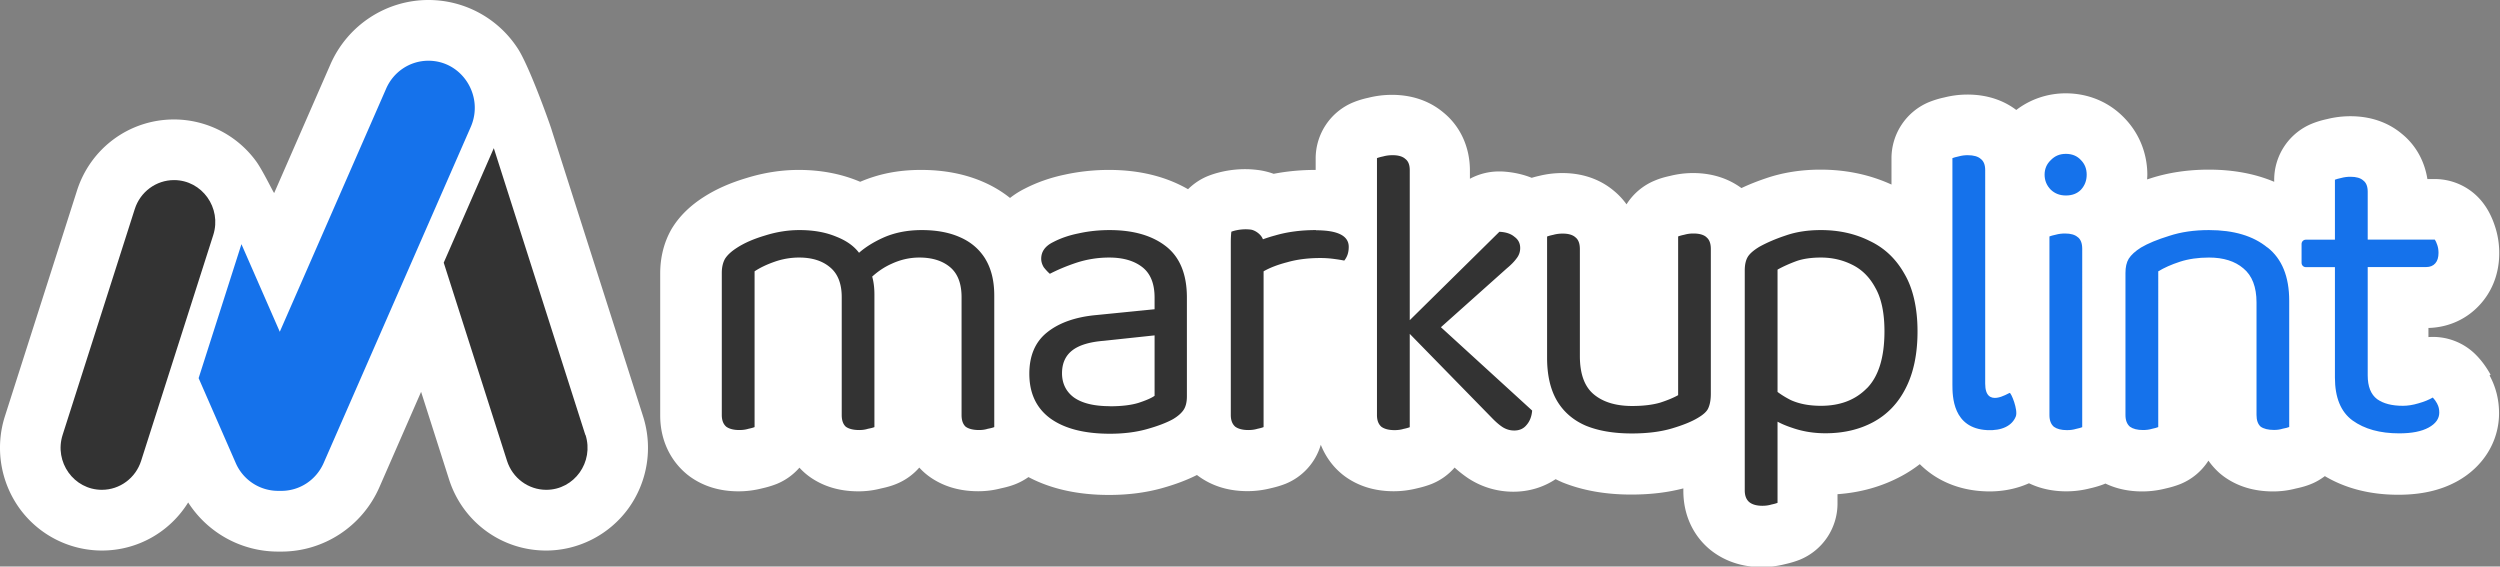<svg xmlns="http://www.w3.org/2000/svg" viewBox="0 0 263.06 59.61"><rect x="0" y="0" width="263.06" height="59.61" fill="#808080" stroke="none"/><defs><style>.a{fill:#fff}.b{fill:#333}.c{fill:#1572eb}</style></defs><path class="a" d="M58.04 13.64c-.34-1.06-2.4-6.77-3.56-8.54a11.2 11.2 0 0 0-9.4-5.1c-4.46 0-8.51 2.66-10.31 6.77l-5.92 13.54c-.1-.07-1.2-2.38-1.9-3.34a10.72 10.72 0 0 0-8.64-4.4c-4.68 0-8.78 3.01-10.21 7.49L.51 43.82a10.92 10.92 0 0 0 1.57 9.71 10.72 10.72 0 0 0 8.64 4.4c3.77 0 7.16-1.96 9.08-5.06a11.23 11.23 0 0 0 9.44 5.17h.37c4.46 0 8.51-2.66 10.31-6.77l4.39-10.04 2.94 9.21c1.43 4.48 5.53 7.49 10.21 7.49 3.4 0 6.63-1.65 8.64-4.4a10.89 10.89 0 0 0 1.57-9.71l-9.63-30.17ZM262.07 39.43c-.43-.78-.94-1.48-1.52-2.07a6.365 6.365 0 0 0-5.02-1.89v-.96c2.17-.06 4.13-.97 5.53-2.58.88-1 1.92-2.74 1.92-5.3 0-.97-.15-1.92-.45-2.82-.3-.92-.69-1.7-1.19-2.37a6.39 6.39 0 0 0-5.14-2.6h-.78c-.3-1.91-1.24-3.59-2.69-4.76-1.06-.89-2.81-1.85-5.4-1.85-.84 0-1.66.1-2.46.3-.61.13-1.12.29-1.59.48a6.386 6.386 0 0 0-3.98 5.92v.2c-2.01-.85-4.31-1.28-6.88-1.28-2.2 0-4.26.31-6.12.91-.13.04-.24.08-.37.12 0-.16.02-.32.02-.48 0-2.24-.84-4.34-2.36-5.93-1.61-1.71-3.81-2.65-6.23-2.65-1.91 0-3.72.62-5.2 1.75-1.08-.82-2.75-1.62-5.14-1.62-.81 0-1.62.1-2.42.3-.61.13-1.11.29-1.59.48a6.4 6.4 0 0 0-3.98 5.92v2.77c-2.27-1.04-4.78-1.57-7.46-1.57-2.07 0-4 .31-5.75.91-.92.31-1.78.65-2.58 1.03-1.09-.8-2.74-1.58-5.09-1.58-.81 0-1.62.1-2.42.3-.6.13-1.11.28-1.58.48-1.26.51-2.3 1.4-3 2.51-.38-.53-.83-1.01-1.34-1.43-1.06-.89-2.81-1.86-5.41-1.86-.84 0-1.66.1-2.46.3-.28.06-.53.13-.77.2-.87-.35-1.93-.61-3.18-.67h-.27c-1.07 0-2.12.27-3.05.77v-.87c0-2.46-1.01-4.66-2.8-6.11-1.06-.89-2.81-1.85-5.4-1.85-.84 0-1.66.1-2.46.3-.61.13-1.12.29-1.59.48a6.386 6.386 0 0 0-3.98 5.92v1.2h-.03c-1.53 0-3 .14-4.39.41-.55-.2-1.13-.34-1.72-.41-.42-.05-.85-.08-1.28-.08-1.91 0-3.35.5-3.88.71-.81.32-1.53.81-2.13 1.4-2.33-1.34-5.12-2.03-8.32-2.03-1.59 0-3.15.17-4.62.49-1.54.32-2.96.82-4.24 1.48-.56.28-1.08.61-1.55.98-.84-.67-1.77-1.23-2.78-1.67-1.93-.85-4.14-1.28-6.57-1.28s-4.47.42-6.42 1.25c-.06-.03-.13-.05-.19-.08-1.88-.77-3.99-1.17-6.27-1.17-1.84 0-3.68.29-5.49.85-1.74.52-3.21 1.17-4.49 1.99-1.4.89-2.5 1.95-3.27 3.16-.06.09-.12.19-.17.28-.77 1.37-1.16 2.93-1.16 4.62v14.95c0 2.47.99 4.65 2.77 6.14.09.08.19.15.29.23 1.44 1.06 3.18 1.6 5.18 1.6.85 0 1.68-.11 2.47-.31.58-.13 1.07-.28 1.53-.46a6.37 6.37 0 0 0 2.41-1.72 6.68 6.68 0 0 0 .98.89c1.44 1.06 3.19 1.6 5.22 1.6.81 0 1.6-.1 2.37-.3.62-.13 1.15-.28 1.63-.48a6.37 6.37 0 0 0 2.41-1.72 6.68 6.68 0 0 0 .98.89c1.44 1.06 3.19 1.6 5.22 1.6.81 0 1.6-.1 2.37-.3.62-.13 1.15-.28 1.63-.48.46-.19.89-.43 1.29-.71 2.34 1.24 5.18 1.88 8.47 1.88 2.01 0 3.89-.24 5.6-.72 1.43-.4 2.63-.86 3.66-1.38.04.03.08.07.13.1 1.44 1.06 3.18 1.6 5.18 1.6.85 0 1.68-.11 2.47-.31.58-.13 1.07-.28 1.53-.46a6.362 6.362 0 0 0 3.72-4.11c.47 1.18 1.2 2.23 2.2 3.06.09.08.19.15.29.23 1.44 1.06 3.18 1.6 5.18 1.6.85 0 1.68-.11 2.47-.31.58-.13 1.07-.28 1.53-.46a6.34 6.34 0 0 0 2.41-1.72c.45.41.91.77 1.38 1.09.06.04.13.09.2.13 1.38.87 2.97 1.32 4.6 1.32s3.16-.46 4.45-1.32c.17.08.33.17.5.24.05.02.1.04.15.07 2.12.87 4.57 1.31 7.3 1.31 2.05 0 3.84-.22 5.49-.65v.27c0 2.47.99 4.65 2.77 6.14 1.03.85 2.81 1.87 5.47 1.87.85 0 1.68-.11 2.47-.31.58-.13 1.07-.28 1.53-.46a6.386 6.386 0 0 0 3.98-5.92V52c2.44-.17 4.69-.81 6.72-1.9.69-.37 1.33-.79 1.94-1.26 1.7 1.7 4.01 2.71 6.69 2.85.21.01.42.02.62.02 1.52 0 2.93-.3 4.18-.86 1.16.56 2.48.85 3.93.85.85 0 1.68-.11 2.47-.31.58-.13 1.07-.28 1.53-.46.04-.02.07-.03.11-.05 1.15.55 2.44.83 3.87.83.85 0 1.68-.11 2.47-.31.58-.13 1.07-.28 1.53-.46a6.336 6.336 0 0 0 2.97-2.47c.31.44.67.85 1.07 1.22.16.15.34.29.51.42 1.44 1.06 3.19 1.6 5.22 1.6.81 0 1.6-.1 2.37-.3.62-.13 1.15-.28 1.63-.48.53-.21 1.01-.5 1.45-.83 2.19 1.3 4.78 1.96 7.72 1.96 2.43 0 4.45-.46 6.17-1.4 2.78-1.52 4.44-4.21 4.44-7.18 0-1.43-.34-2.77-1-3.98Z"/><g data-name="symbol"><path class="b" d="M10.72 51.54c-2.95 0-5.04-2.93-4.13-5.78L14.18 22c.58-1.82 2.25-3.05 4.13-3.05 2.95 0 5.04 2.93 4.13 5.78l-7.59 23.76c-.58 1.82-2.25 3.05-4.13 3.05Z"/><path class="c" d="M45.08 6.39c-1.93 0-3.67 1.15-4.45 2.94L29.44 34.91l-4.04-9.23v.03l-4.5 14.08 3.9 8.92a4.866 4.866 0 0 0 4.45 2.94h.36c1.93 0 3.67-1.15 4.45-2.94l15.47-35.34c1.44-3.28-.92-6.98-4.45-6.98Z"/><path class="b" d="m61.59 45.76-9.63-30.17-5.27 12.05 6.66 20.85c.58 1.82 2.25 3.05 4.13 3.05 2.95 0 5.04-2.93 4.13-5.78Z"/></g><g data-name="type"><path class="b" d="M103.68 27.24c-.63-1.02-1.52-1.78-2.67-2.28-1.12-.5-2.46-.75-4.01-.75s-2.93.28-4.13.83c-.98.45-1.81.97-2.48 1.56-.54-.72-1.34-1.28-2.38-1.69-1.12-.47-2.41-.7-3.88-.7-1.21 0-2.41.19-3.62.57-1.18.35-2.15.77-2.93 1.27-.6.38-1.03.77-1.29 1.18-.23.41-.34.91-.34 1.49v14.95c0 .56.16.96.47 1.23.32.23.78.35 1.38.35.34 0 .66-.04.95-.13.29-.06.5-.12.65-.18V28.55c.57-.38 1.28-.72 2.11-1.01a7.77 7.77 0 0 1 2.58-.44c1.35 0 2.43.34 3.23 1.01.83.67 1.25 1.72 1.25 3.16v12.4c0 .56.14.96.43 1.23.32.23.79.35 1.42.35.32 0 .62-.04.9-.13.32-.06.55-.12.69-.18V31c0-.67-.07-1.29-.22-1.84 0-.02-.01-.03-.02-.05.63-.57 1.3-1.02 2.04-1.35.95-.44 1.92-.66 2.93-.66 1.35 0 2.43.34 3.23 1.01.8.67 1.21 1.72 1.21 3.16v12.4c0 .56.14.96.43 1.23.32.23.79.35 1.42.35.32 0 .62-.04.9-.13.32-.06.55-.12.69-.18V31.09c0-1.55-.32-2.83-.95-3.86ZM116.8 45.64c-2.7 0-4.8-.54-6.29-1.62-1.46-1.08-2.2-2.64-2.2-4.69 0-1.9.62-3.35 1.85-4.34 1.26-1.02 3-1.64 5.21-1.84l6.12-.61v-1.23c0-1.46-.43-2.53-1.29-3.2-.86-.67-2.02-1.01-3.49-1.01-1.18 0-2.31.18-3.4.53-1.06.35-2.01.75-2.84 1.18-.23-.2-.45-.44-.65-.7-.17-.29-.26-.58-.26-.88 0-.76.42-1.34 1.25-1.75.78-.41 1.67-.72 2.67-.92 1.03-.23 2.12-.35 3.27-.35 2.5 0 4.48.57 5.94 1.71 1.46 1.14 2.2 2.94 2.2 5.39V41.7c0 .64-.13 1.14-.39 1.49-.23.32-.59.63-1.08.92-.69.38-1.61.73-2.76 1.05-1.15.32-2.44.48-3.88.48Zm0-2.89c1.21 0 2.2-.12 2.97-.35.8-.26 1.38-.51 1.72-.75v-6.36l-5.34.57c-1.49.12-2.6.45-3.32 1.01-.72.56-1.08 1.36-1.08 2.41s.42 1.93 1.25 2.54c.86.61 2.12.92 3.79.92ZM138.47 24.21c-1.58 0-3.02.19-4.31.57-.46.12-.88.26-1.27.4-.21-.57-.88-.97-1.28-1.02-1.15-.14-2.04.22-2.04.22s-.06.39-.06 1.15v18.14c0 .56.16.96.47 1.23.32.23.78.35 1.38.35.34 0 .66-.04.95-.13.29-.06.5-.12.65-.18V28.55c.66-.38 1.49-.7 2.5-.96 1.01-.29 2.17-.44 3.49-.44.46 0 .92.03 1.38.09s.83.12 1.12.18c.14-.18.26-.38.34-.61.09-.26.13-.54.13-.83 0-1.17-1.15-1.75-3.45-1.75ZM151.62 34.43l6.92-6.18c.46-.38.8-.73 1.03-1.05.26-.32.39-.69.39-1.1 0-.5-.2-.89-.6-1.18-.37-.32-.9-.5-1.59-.53l-9.43 9.3V17.9c0-.56-.16-.95-.47-1.18-.29-.26-.73-.39-1.34-.39-.34 0-.67.04-.99.13-.29.06-.5.12-.65.18v27.04c0 .56.16.96.47 1.23.32.23.78.35 1.38.35.34 0 .66-.04.95-.13.29-.06.5-.12.65-.18v-9.82l8.7 8.9c.37.38.73.69 1.08.92.37.23.78.35 1.21.35.55 0 .98-.19 1.29-.57.34-.38.55-.89.6-1.53l-9.59-8.76ZM179.56 24.96c-.29-.26-.75-.39-1.38-.39-.32 0-.63.04-.95.13-.29.06-.5.12-.65.18v16.7c-.46.26-1.09.53-1.9.79-.8.23-1.78.35-2.93.35-1.72 0-3.07-.41-4.05-1.23-.98-.82-1.46-2.16-1.46-4.03V26.2c0-.58-.16-.99-.47-1.23-.29-.26-.73-.39-1.34-.39-.34 0-.67.04-.99.13-.29.06-.5.12-.65.18v12.75c0 1.81.34 3.32 1.03 4.51.69 1.17 1.69 2.05 3.02 2.63 1.35.56 2.97.83 4.87.83 1.64 0 3.04-.18 4.22-.53 1.18-.35 2.08-.72 2.71-1.1.6-.35.98-.7 1.12-1.05.17-.38.26-.88.26-1.49V26.19c0-.58-.16-.99-.47-1.23ZM200.39 28.81c-.89-1.58-2.11-2.73-3.66-3.46-1.52-.76-3.23-1.14-5.13-1.14-1.38 0-2.61.19-3.7.57-1.06.35-1.98.75-2.76 1.18-.63.38-1.05.75-1.25 1.1-.2.35-.3.82-.3 1.4V51.6c0 .56.16.96.47 1.23.32.26.78.39 1.38.39.34 0 .66-.04.95-.13.29-.06.5-.12.65-.18v-8.54c.42.23.94.45 1.55.65 1.09.38 2.25.57 3.49.57 1.9 0 3.58-.39 5.04-1.18 1.46-.79 2.6-1.97 3.4-3.55.83-1.61 1.25-3.61 1.25-6s-.46-4.5-1.38-6.05Zm-3.96 12.05c-1.21 1.23-2.81 1.84-4.82 1.84-1.23 0-2.3-.2-3.19-.61-.51-.26-.97-.54-1.38-.85V28.37c.57-.32 1.22-.61 1.94-.88.72-.26 1.59-.39 2.63-.39 1.18 0 2.27.25 3.27.75 1.03.5 1.85 1.31 2.46 2.45.63 1.11.95 2.63.95 4.56 0 2.75-.62 4.75-1.85 6Z"/><path class="c" d="M211.47 41.34c-.18.04-2.58 1.66-2.58-.97V17.9c0-.56-.16-.95-.47-1.18-.29-.26-.75-.39-1.38-.39-.32 0-.63.04-.95.13-.29.06-.5.12-.65.18v23.81c0 1.26.03 4.62 3.66 4.81 1.55.08 2.63-.47 3.01-1.44.26-.67-.49-2.5-.64-2.47ZM218.63 24.96c-.29-.26-.73-.39-1.34-.39-.34 0-.67.04-.99.13-.29.06-.5.12-.65.18v18.8c0 .56.16.96.47 1.23.32.23.78.35 1.38.35.34 0 .66-.04.95-.13.29-.06.5-.12.65-.18V26.18c0-.58-.16-.99-.47-1.23ZM217.38 20.57c.66 0 1.19-.2 1.59-.61.4-.44.6-.96.6-1.58s-.2-1.12-.6-1.53c-.4-.44-.93-.66-1.59-.66s-1.16.22-1.59.66c-.43.41-.65.92-.65 1.53s.22 1.14.65 1.58c.43.41.96.61 1.59.61ZM238.59 26.05c-1.49-1.23-3.55-1.84-6.16-1.84-1.55 0-2.94.2-4.18.61-1.23.38-2.23.79-2.97 1.23-.6.38-1.03.77-1.29 1.18-.23.38-.34.88-.34 1.49v14.95c0 .56.16.96.47 1.23.32.23.78.35 1.38.35.34 0 .66-.04.95-.13.29-.06.5-.12.65-.18V28.55c.63-.38 1.39-.72 2.28-1.01.89-.29 1.91-.44 3.06-.44 1.52 0 2.73.38 3.62 1.14.92.76 1.38 1.96 1.38 3.59v11.83c0 .56.14.96.43 1.23.32.23.79.35 1.42.35.32 0 .62-.04.9-.13.32-.06.55-.12.69-.18V31.65c0-2.54-.76-4.41-2.28-5.61ZM256.46 42.49c-.14-.26-.3-.48-.47-.66-.4.23-.9.44-1.51.61-.6.18-1.15.26-1.64.26-1.15 0-2.05-.23-2.71-.7-.66-.5-.99-1.33-.99-2.5V28.1h6.16c.4 0 .72-.13.95-.39.23-.26.34-.63.34-1.1 0-.29-.04-.57-.13-.83s-.17-.45-.26-.57h-7.06v-5.04c0-.56-.16-.95-.47-1.18-.29-.26-.73-.39-1.34-.39-.34 0-.67.04-.99.13-.29.06-.5.12-.65.18v6.31h-3.06c-.25 0-.45.2-.45.45v1.99c0 .25.2.45.45.45h3.06v11.62c0 2.1.62 3.61 1.85 4.51 1.26.91 2.9 1.36 4.91 1.36 1.32 0 2.35-.2 3.1-.61s1.12-.94 1.12-1.58c0-.35-.07-.66-.22-.92Z"/></g></svg>